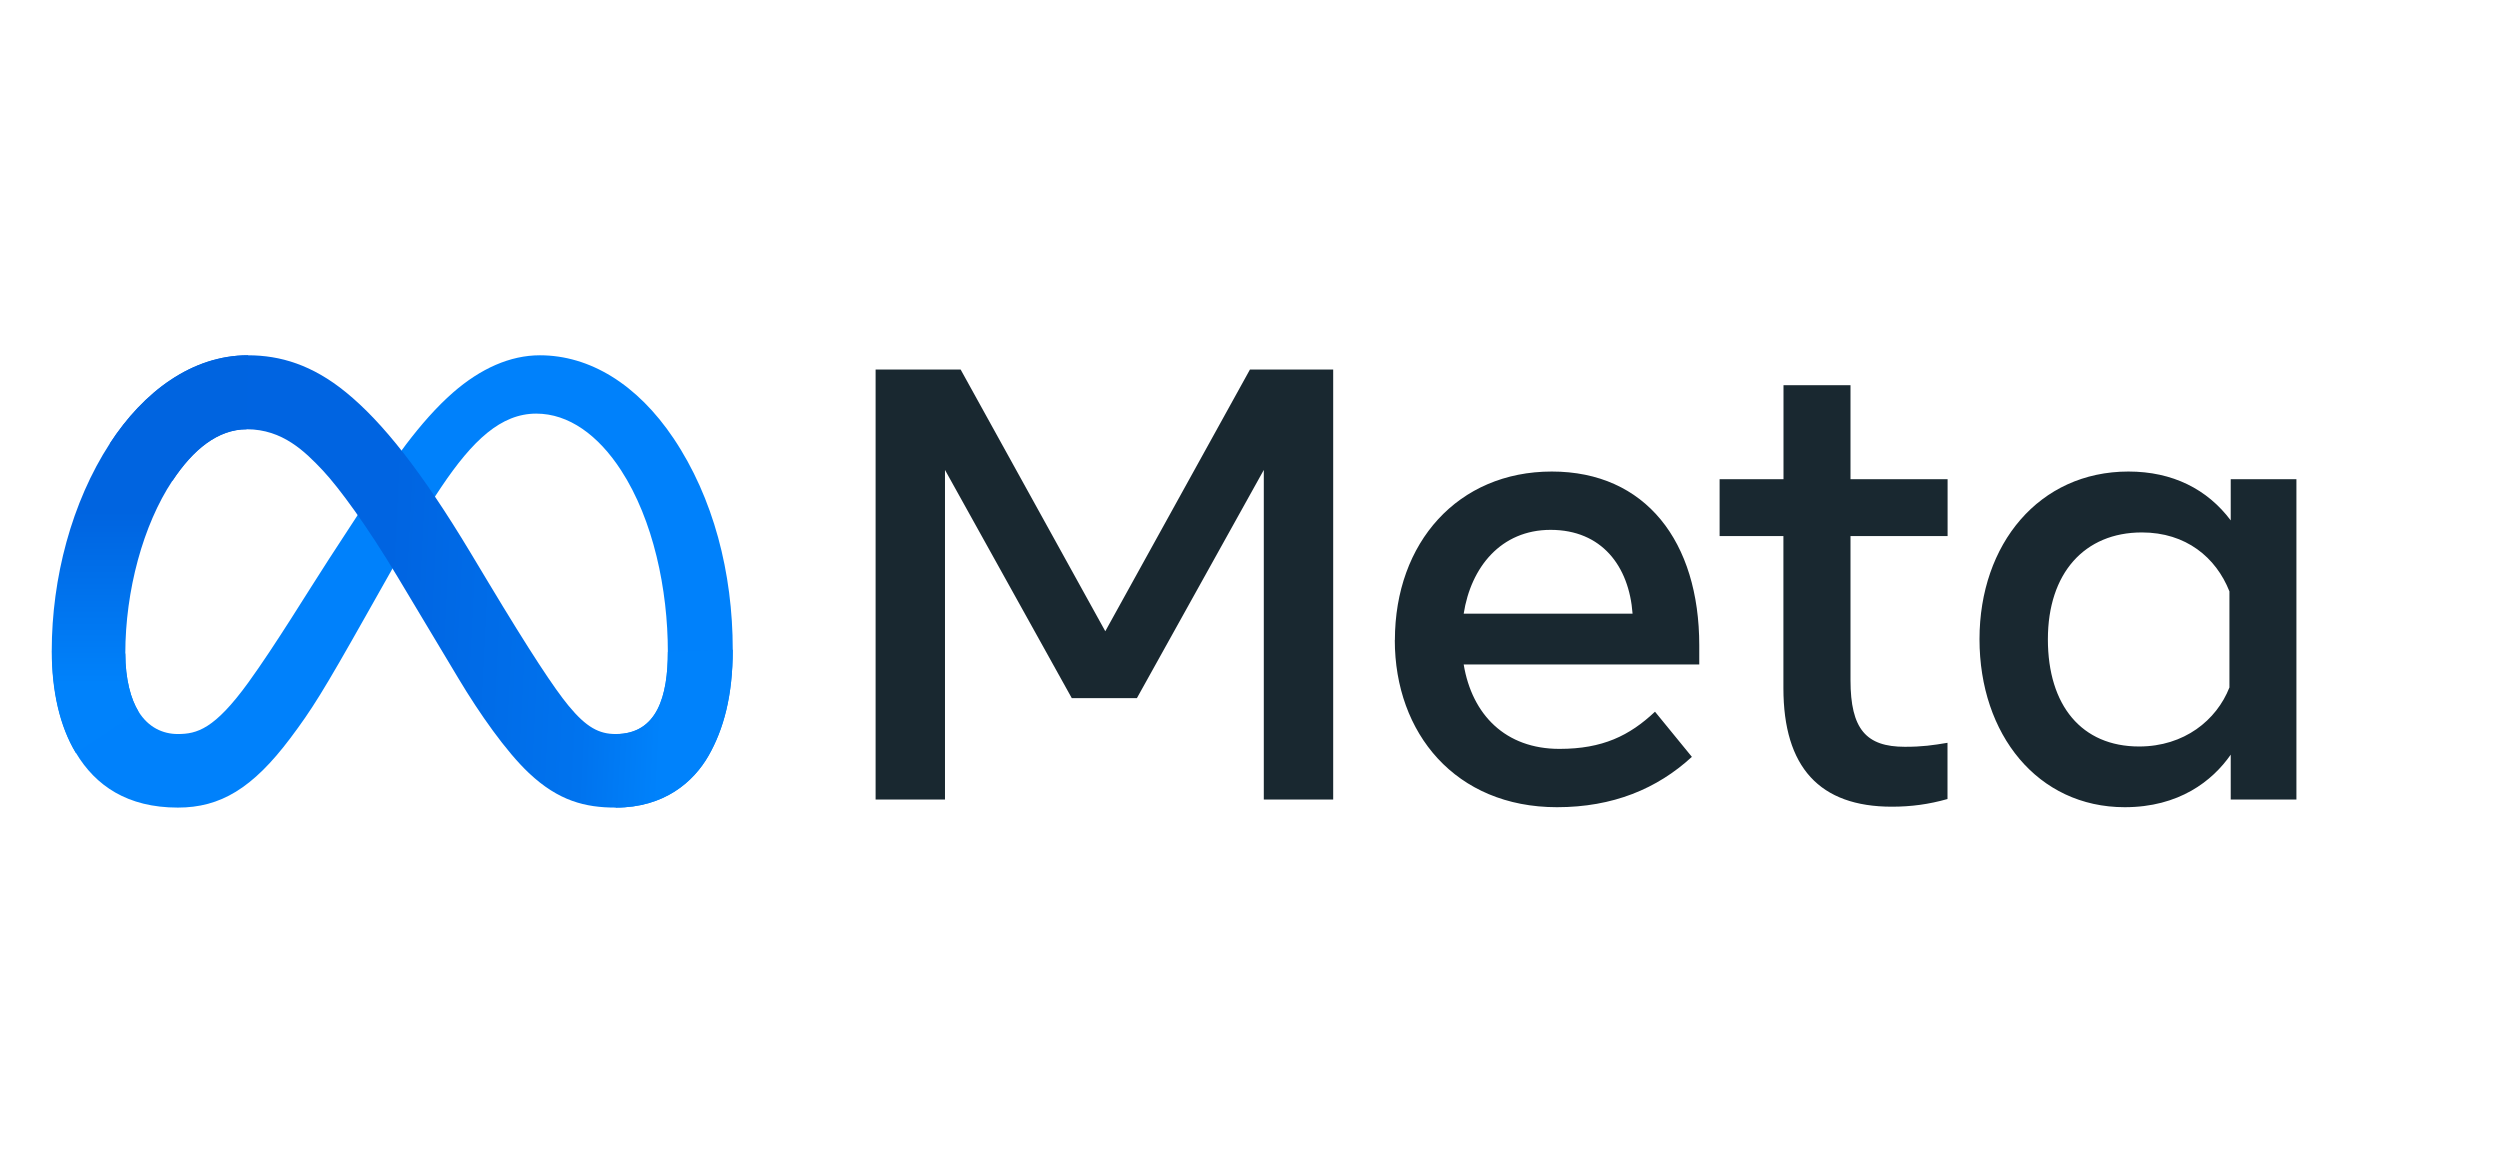 <svg width="215" height="100" viewBox="0 0 215 100" fill="none" xmlns="http://www.w3.org/2000/svg">
<g clip-path="url(#clip0_326_1896)">
<path d="M10.778 56.199C10.778 58.436 11.267 60.151 11.91 61.188C12.75 62.552 14.002 63.126 15.288 63.126C16.934 63.126 18.443 62.715 21.358 58.694C23.69 55.47 26.433 50.943 28.276 48.105L31.406 43.304C33.575 39.969 36.096 36.257 38.976 33.745C41.334 31.695 43.872 30.555 46.427 30.555C50.714 30.555 54.803 33.041 57.932 37.706C61.353 42.815 63.017 49.245 63.017 55.882C63.017 59.825 62.236 62.723 60.916 65.021C59.639 67.233 57.144 69.453 52.951 69.453V63.135C56.544 63.135 57.435 59.834 57.435 56.062C57.435 50.686 56.184 44.71 53.414 40.449C51.451 37.423 48.913 35.571 46.118 35.571C43.092 35.571 40.657 37.851 37.93 41.915C36.473 44.076 34.981 46.708 33.309 49.683L31.466 52.949C27.762 59.517 26.819 61.017 24.967 63.486C21.718 67.807 18.948 69.453 15.296 69.453C10.966 69.453 8.223 67.576 6.534 64.755C5.145 62.449 4.468 59.431 4.468 55.984L10.795 56.207L10.778 56.199Z" fill="#0081FB"/>
<path d="M9.44 38.151C12.338 33.684 16.522 30.555 21.323 30.555C24.101 30.555 26.861 31.378 29.751 33.736C32.906 36.308 36.267 40.552 40.468 47.539L41.977 50.051C45.612 56.104 47.678 59.217 48.887 60.683C50.439 62.569 51.536 63.126 52.951 63.126C56.543 63.126 57.435 59.825 57.435 56.053L63.016 55.882C63.016 59.825 62.236 62.723 60.916 65.021C59.638 67.233 57.143 69.453 52.951 69.453C50.344 69.453 48.038 68.888 45.483 66.478C43.52 64.626 41.222 61.343 39.456 58.394L34.2 49.623C31.568 45.224 29.151 41.941 27.753 40.449C26.244 38.854 24.315 36.917 21.229 36.917C18.734 36.917 16.607 38.666 14.833 41.349L9.449 38.151H9.44Z" fill="url(#paint0_linear_326_1896)"/>
<path d="M21.22 36.917C18.725 36.917 16.599 38.666 14.824 41.349C12.312 45.139 10.777 50.78 10.777 56.207C10.777 58.445 11.266 60.16 11.909 61.197L6.516 64.746C5.128 62.44 4.45 59.422 4.45 55.976C4.45 49.717 6.165 43.193 9.44 38.151C12.338 33.684 16.522 30.555 21.323 30.555L21.22 36.917Z" fill="url(#paint1_linear_326_1896)"/>
<path d="M75.302 31.781H82.615L95.055 54.287L107.495 31.781H114.654V68.759H108.687V40.415L97.773 60.04H92.174L81.269 40.415V68.759H75.302V31.781ZM133.353 45.568C129.075 45.568 126.494 48.791 125.877 52.778H140.401C140.101 48.671 137.734 45.568 133.353 45.568ZM119.961 55.05C119.961 46.656 125.388 40.552 133.456 40.552C141.524 40.552 146.137 46.579 146.137 55.504V57.142H125.877C126.597 61.48 129.478 64.404 134.116 64.404C137.82 64.404 140.135 63.272 142.33 61.206L145.502 65.09C142.518 67.833 138.712 69.419 133.902 69.419C125.166 69.419 119.953 63.049 119.953 55.05H119.961ZM153.381 46.099H147.886V41.212H153.381V33.127H159.143V41.212H167.493V46.099H159.143V58.488C159.143 62.715 160.497 64.224 163.815 64.224C165.333 64.224 166.199 64.095 167.485 63.881V68.716C165.881 69.171 164.355 69.376 162.701 69.376C156.485 69.376 153.373 65.981 153.373 59.182V46.108L153.381 46.099ZM191.731 50.857C190.573 47.934 187.993 45.79 184.203 45.79C179.273 45.79 176.118 49.288 176.118 54.981C176.118 60.674 179.025 64.198 183.963 64.198C187.847 64.198 190.625 61.934 191.731 59.122V50.857ZM197.492 68.759H191.842V64.901C190.265 67.173 187.384 69.419 182.728 69.419C175.235 69.419 170.237 63.152 170.237 54.973C170.237 46.794 175.364 40.552 183.046 40.552C186.844 40.552 189.827 42.069 191.842 44.753V41.212H197.492V68.759Z" fill="#192830"/>
</g>
<defs>
<linearGradient id="paint0_linear_326_1896" x1="17.148" y1="48.988" x2="57.46" y2="51.029" gradientUnits="userSpaceOnUse">
<stop stop-color="#0064E1"/>
<stop offset="0.4" stop-color="#0064E1"/>
<stop offset="0.83" stop-color="#0073EE"/>
<stop offset="1" stop-color="#0082FB"/>
</linearGradient>
<linearGradient id="paint1_linear_326_1896" x1="12.887" y1="58.856" x2="12.887" y2="43.99" gradientUnits="userSpaceOnUse">
<stop stop-color="#0082FB"/>
<stop offset="1" stop-color="#0064E0"/>
</linearGradient>
<clipPath id="clip0_326_1896">
<rect width="215" height="100" fill="white"/>
</clipPath>
</defs>
</svg>
